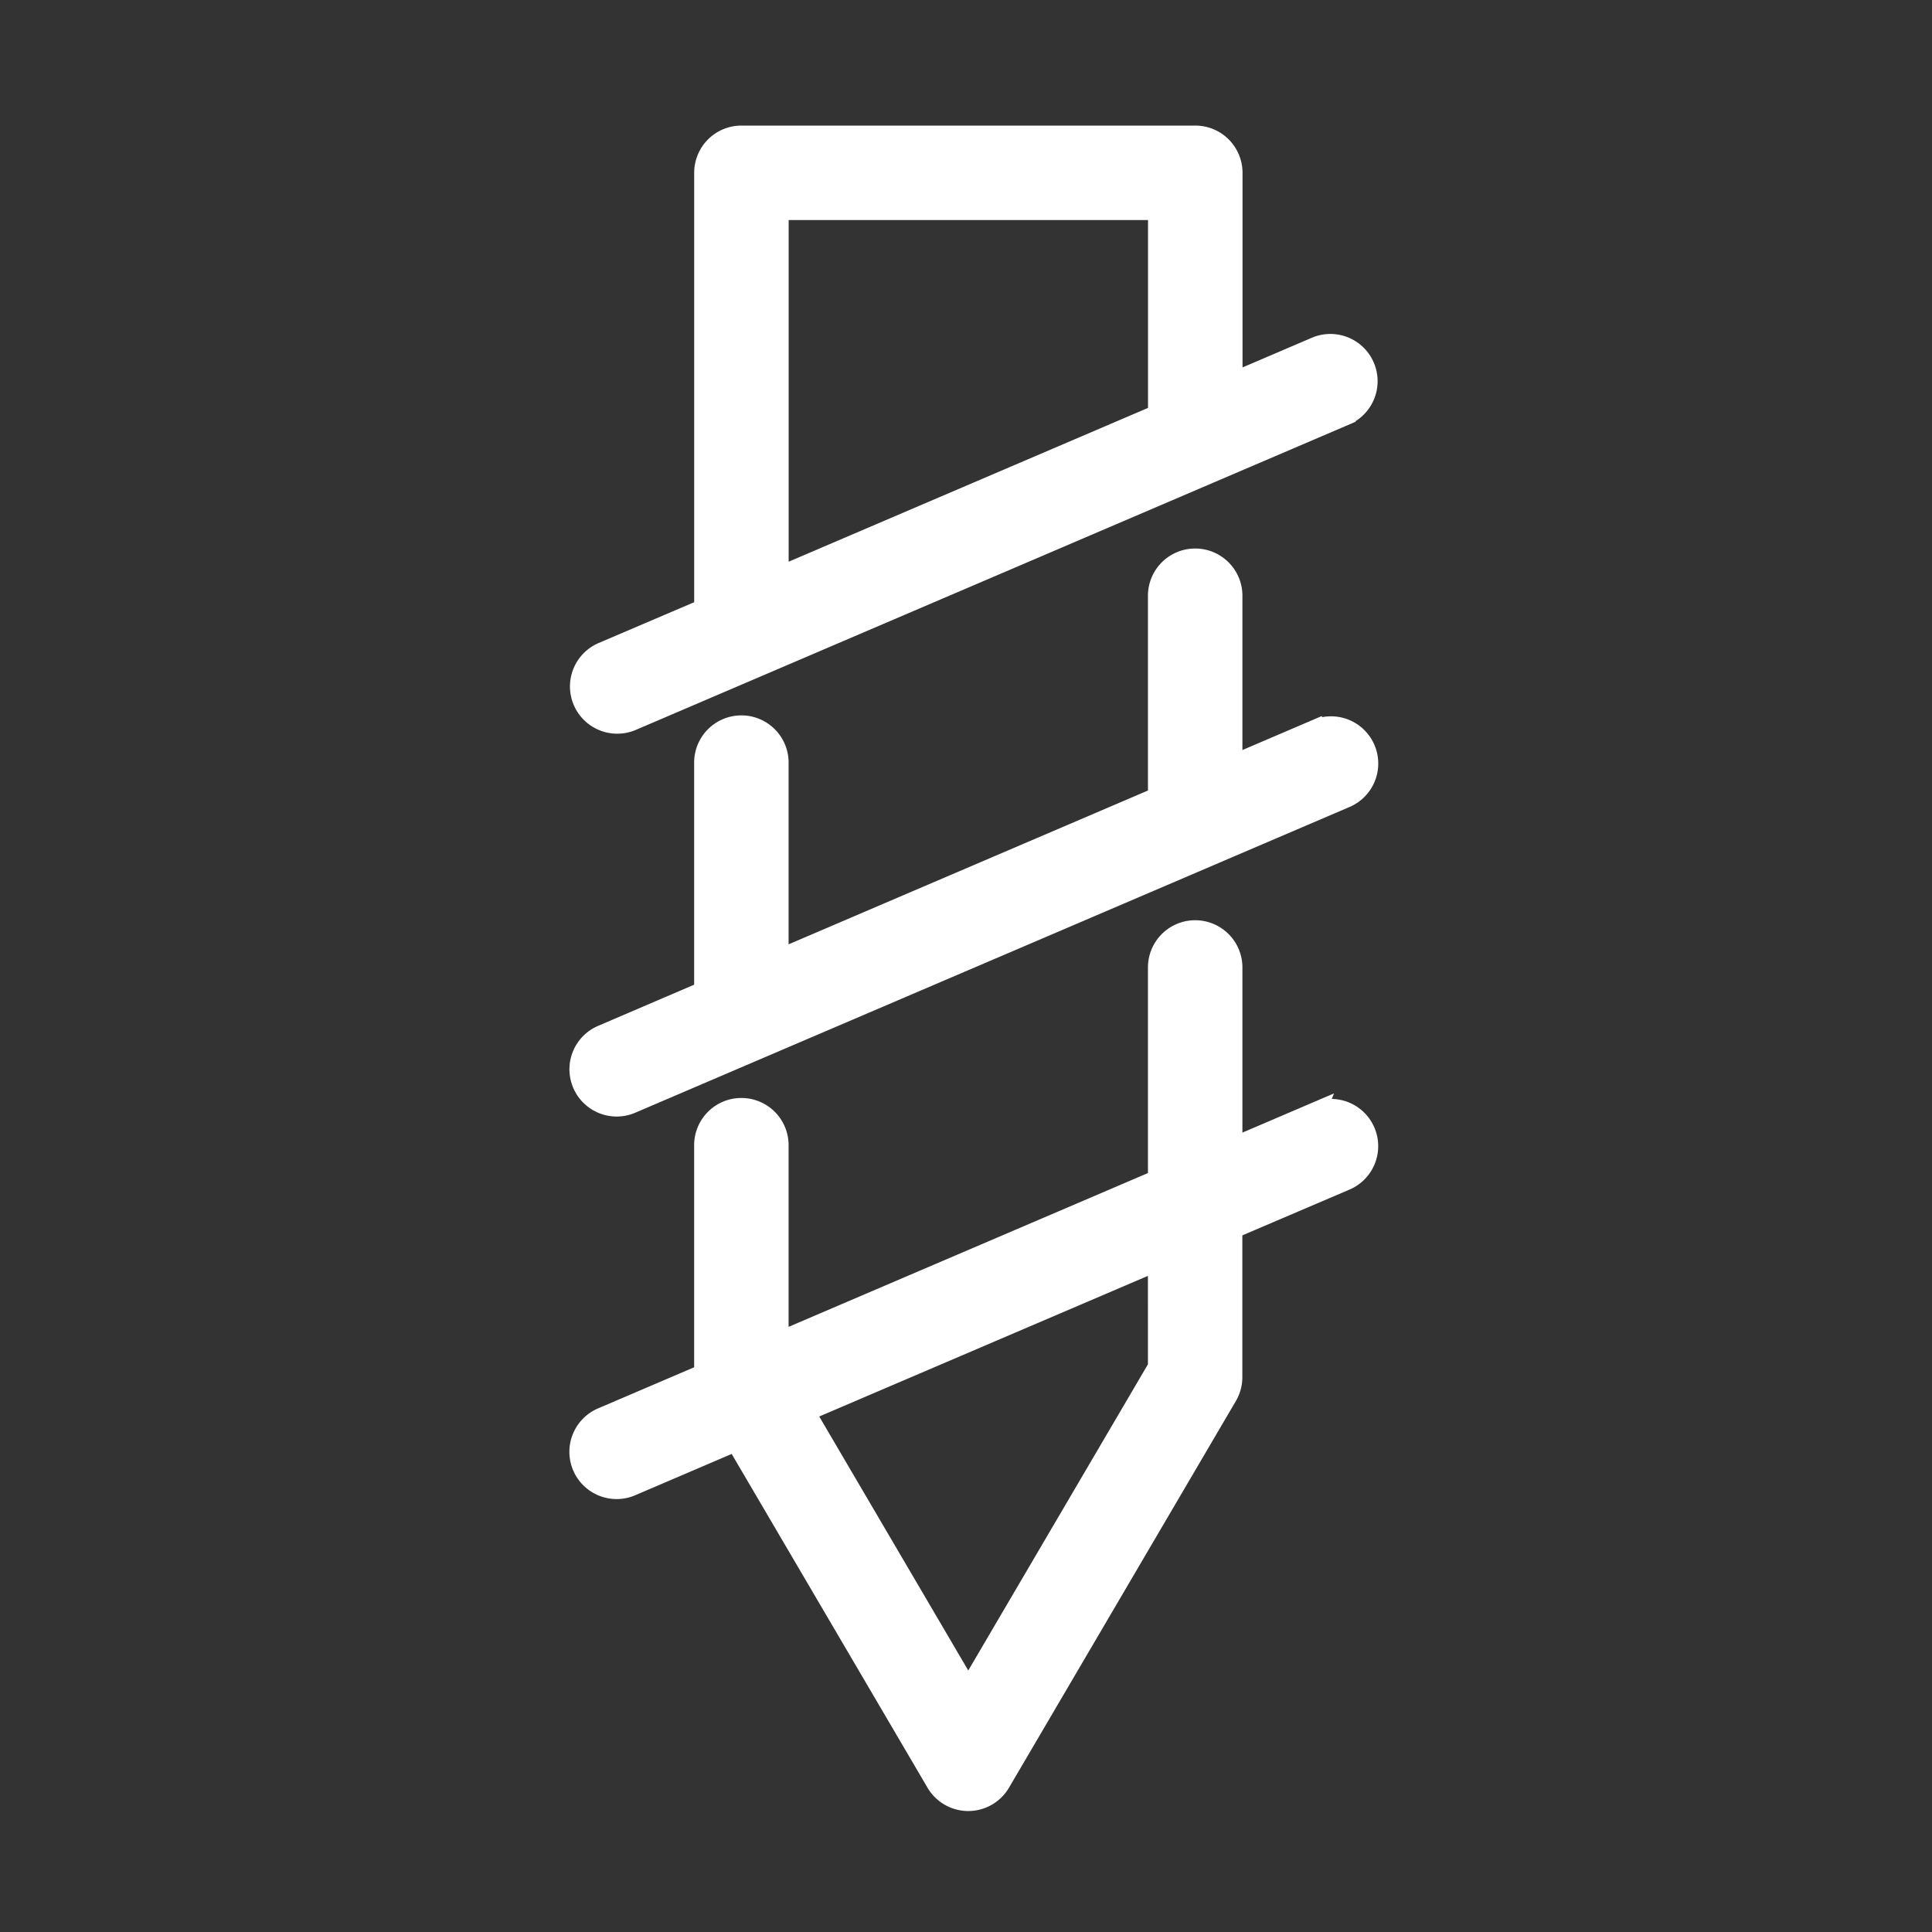 <svg xmlns="http://www.w3.org/2000/svg" xmlns:xlink="http://www.w3.org/1999/xlink" width="100" height="100" viewBox="0 0 100 100">
  <rect x="0" y="0" width="100" height="100" fill="#333333" stroke="none"/>
  <defs>
    <clipPath id="clip-Someco-ta-icon-01">
      <rect width="100" height="100"/>
    </clipPath>
  </defs>
  <g id="Someco-ta-icon-01" clip-path="url(#clip-Someco-ta-icon-01)">
    <g id="_99851" data-name="99851" transform="translate(-57.549 7)">
      <path id="Tracciato_391" data-name="Tracciato 391" d="M89.5,30.476a1.937,1.937,0,0,0,.764-.157l29.9-12.8.022-.01,7.028-3.008a1.945,1.945,0,0,0-1.531-3.575l-4.321,1.85V1.945A1.944,1.944,0,0,0,119.411,0H95.925A1.944,1.944,0,0,0,93.98,1.945V24.5L88.73,26.743a1.945,1.945,0,0,0,.766,3.733ZM97.87,3.889h19.6V14.443l-19.6,8.388Z" transform="translate(0)" fill="#fff" stroke="#fff" stroke-width="1"/>
      <path id="Tracciato_392" data-name="Tracciato 392" d="M125.678,93.383l-4.321,1.85v-8.7a1.945,1.945,0,1,0-3.889,0V96.9l-19.6,8.388V95.17a1.945,1.945,0,1,0-3.889,0v11.78L88.731,109.2a1.945,1.945,0,1,0,1.53,3.576l6.411-2.744.023-.01,23.464-10.043.022-.01,7.028-3.008a1.944,1.944,0,0,0-1.53-3.575Z" transform="translate(-0.001 -62.653)" fill="#fff" stroke="#fff" stroke-width="1"/>
      <path id="Tracciato_393" data-name="Tracciato 393" d="M125.678,168.16l-4.321,1.85v-9.262a1.945,1.945,0,1,0-3.889,0v10.927l-19.6,8.388V169.948a1.945,1.945,0,1,0-3.889,0v11.78l-5.251,2.247a1.945,1.945,0,1,0,1.53,3.576l5.372-2.3,10.359,17.655a1.945,1.945,0,0,0,3.355,0l11.743-20.013a1.946,1.946,0,0,0,.267-.984V174.24l5.852-2.5a1.944,1.944,0,0,0-1.53-3.575Zm-8.211,13.22-9.8,16.7-8.432-14.371,18.231-7.8Z" transform="translate(-0.001 -117.628)" fill="#fff" stroke="#fff" stroke-width="1"/>
    </g>
  </g>
</svg>
